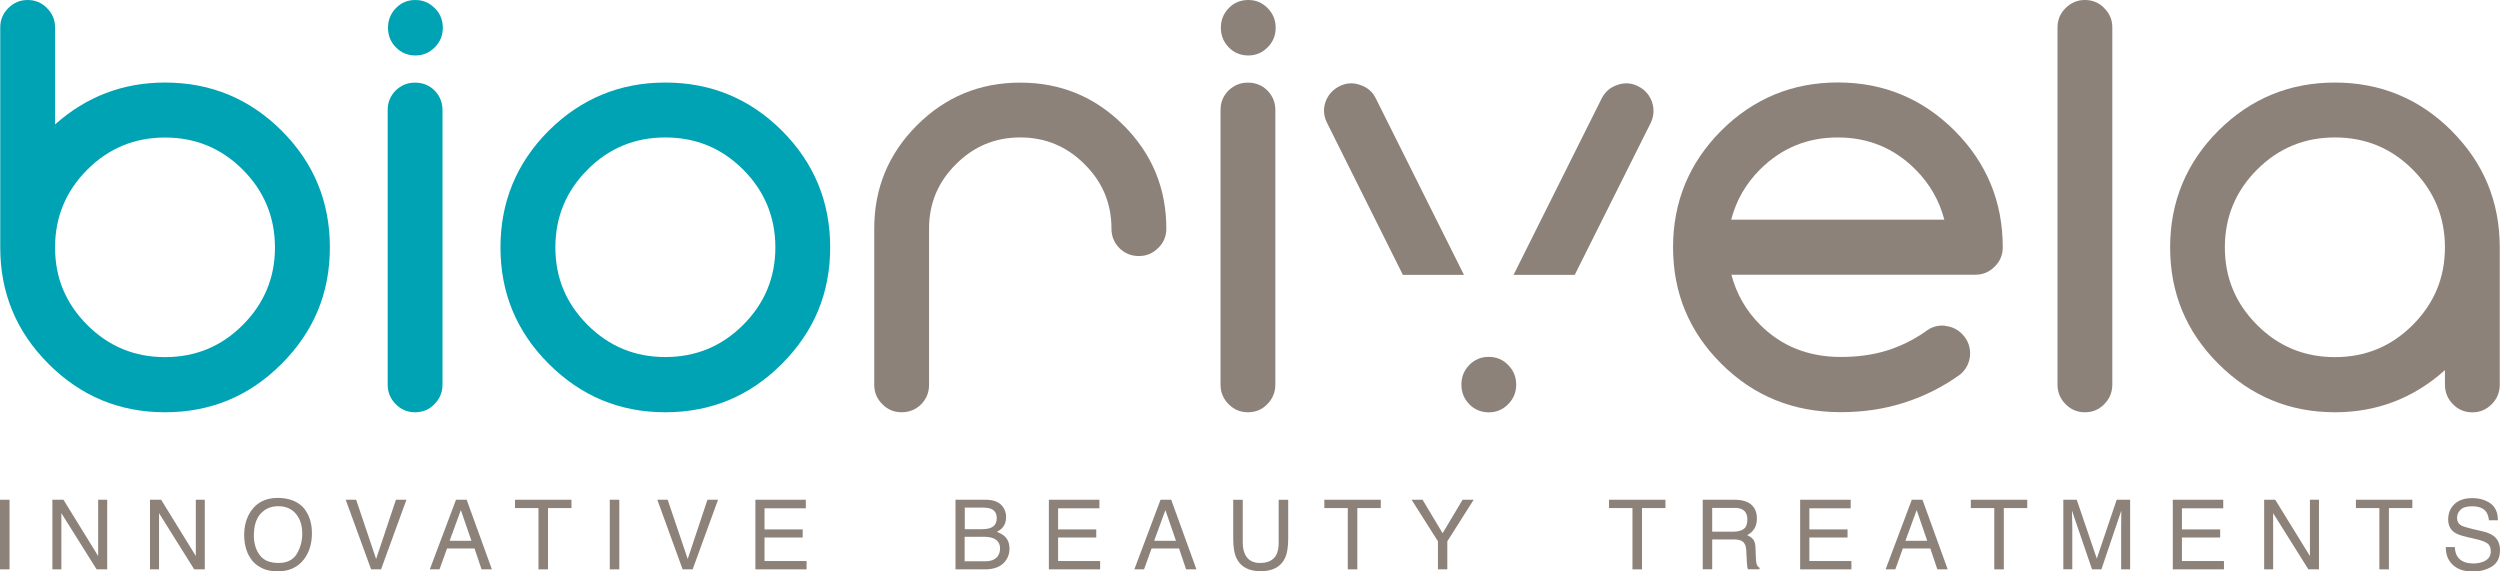 <?xml version="1.0" encoding="UTF-8"?>
<svg id="Livello_2" data-name="Livello 2" xmlns="http://www.w3.org/2000/svg" viewBox="0 0 309.21 70.67">
  <defs>
    <style>
      .cls-1 {
        fill: #00a3b4;
      }

      .cls-2 {
        fill: #8c8279;
      }
    </style>
  </defs>
  <g id="Livello_1-2" data-name="Livello 1">
    <path class="cls-1" d="M5.99,44.99C2.01,41.02.03,36.22.03,30.6V3.39C.03,2.46.36,1.67,1.03,1,1.69.33,2.49,0,3.42,0s1.75.33,2.39,1c.67.67,1,1.46,1,2.39v12c3.88-3.45,8.41-5.18,13.6-5.18,5.64,0,10.45,1.99,14.43,5.96,3.98,3.98,5.96,8.78,5.96,14.43s-1.99,10.41-5.96,14.39c-3.98,4-8.78,6-14.43,6s-10.43-2-14.43-6M20.41,44.17c3.76,0,6.96-1.32,9.6-3.96,2.67-2.67,4-5.87,4-9.6s-1.33-6.98-4-9.64c-2.64-2.64-5.84-3.96-9.6-3.96s-6.96,1.32-9.6,3.96c-2.67,2.67-4,5.88-4,9.64s1.33,6.94,4,9.6c2.64,2.64,5.84,3.96,9.6,3.96"/>
    <path class="cls-1" d="M54.73,47.56c0,.95-.33,1.76-1,2.43-.64.67-1.44,1-2.39,1s-1.73-.33-2.39-1c-.67-.67-1-1.48-1-2.43V13.61c0-.95.33-1.76,1-2.43.67-.64,1.46-.96,2.39-.96s1.75.32,2.39.96c.67.67,1,1.48,1,2.43v33.96ZM53.77,1c.67.67,1,1.48,1,2.43s-.33,1.76-1,2.43c-.67.67-1.46,1-2.39,1s-1.76-.33-2.41-1c-.66-.67-.98-1.48-.98-2.43s.33-1.76.98-2.43C49.62.33,50.42,0,51.37,0s1.72.33,2.39,1"/>
    <path class="cls-1" d="M82.29,10.21c5.64,0,10.45,1.99,14.43,5.96,3.97,3.98,5.96,8.78,5.96,14.43s-1.99,10.41-5.96,14.39c-3.98,4-8.79,6-14.43,6s-10.43-2-14.43-6c-3.98-3.98-5.96-8.77-5.96-14.39s1.99-10.45,5.96-14.43c4-3.97,8.81-5.96,14.43-5.96M72.69,20.96c-2.67,2.67-4,5.88-4,9.64s1.33,6.94,4,9.6c2.64,2.64,5.84,3.96,9.6,3.96s6.96-1.32,9.61-3.96c2.67-2.66,4-5.87,4-9.6s-1.33-6.98-4-9.64c-2.64-2.64-5.84-3.96-9.61-3.96s-6.96,1.32-9.6,3.96"/>
    <path class="cls-2" d="M143.25,30.67c-.67.67-1.46,1-2.39,1s-1.76-.33-2.43-1c-.64-.67-.96-1.46-.96-2.39,0-3.12-1.11-5.77-3.32-7.96-2.19-2.21-4.85-3.32-7.96-3.32s-5.77,1.11-7.96,3.32c-2.21,2.19-3.32,4.84-3.32,7.96v19.32c0,.93-.32,1.73-.96,2.39-.67.67-1.48,1-2.43,1s-1.73-.33-2.39-1c-.67-.67-1-1.46-1-2.39v-19.32c0-5,1.76-9.26,5.28-12.78,3.52-3.52,7.78-5.28,12.78-5.28s9.26,1.76,12.78,5.28c3.52,3.52,5.29,7.79,5.29,12.78,0,.93-.33,1.73-1,2.39"/>
    <path class="cls-2" d="M157.74,47.56c0,.95-.33,1.76-1,2.43-.64.67-1.44,1-2.39,1s-1.73-.33-2.39-1c-.67-.67-1-1.48-1-2.43V13.61c0-.95.33-1.76,1-2.43.67-.64,1.46-.96,2.39-.96s1.75.32,2.39.96c.67.67,1,1.48,1,2.43v33.96ZM156.78,1c.67.67,1,1.48,1,2.43s-.33,1.76-1,2.43c-.67.67-1.46,1-2.39,1s-1.76-.33-2.41-1c-.65-.67-.98-1.48-.98-2.43s.33-1.76.98-2.43S153.44,0,154.39,0s1.73.33,2.39,1"/>
    <path class="cls-2" d="M186.53,45.14c.67.67,1,1.48,1,2.43s-.33,1.76-1,2.43c-.67.67-1.46,1-2.39,1s-1.76-.33-2.41-1c-.65-.67-.98-1.47-.98-2.43s.33-1.76.98-2.43c.65-.67,1.46-1,2.41-1s1.73.33,2.39,1"/>
    <path class="cls-2" d="M240.59,40.31c.93.1,1.69.5,2.28,1.21.6.71.86,1.55.79,2.5-.1.93-.5,1.69-1.21,2.29-2.07,1.5-4.34,2.65-6.82,3.46-2.48.81-5.13,1.21-7.96,1.21-5.86,0-10.78-2-14.78-6-3.98-3.97-5.96-8.77-5.96-14.39s1.99-10.45,5.96-14.43c4-3.98,8.81-5.96,14.43-5.96s10.45,1.99,14.43,5.96c3.97,3.98,5.96,8.78,5.96,14.43,0,.93-.33,1.73-1,2.39-.67.67-1.46,1-2.39,1h-30.17c.62,2.38,1.81,4.45,3.57,6.21,2.64,2.64,5.96,3.96,9.96,3.96,2.09,0,3.99-.26,5.68-.79,1.69-.52,3.27-1.3,4.75-2.32.74-.6,1.57-.85,2.5-.75M214.13,27.17h26.35c-.62-2.38-1.81-4.45-3.57-6.21-2.64-2.64-5.84-3.96-9.61-3.96s-6.96,1.32-9.61,3.96c-1.76,1.76-2.95,3.83-3.57,6.21"/>
    <path class="cls-2" d="M261.26,47.56c0,.95-.33,1.76-1,2.43-.64.67-1.44,1-2.39,1s-1.73-.33-2.39-1c-.67-.67-1-1.48-1-2.43V3.39c0-.93.33-1.73,1-2.39.67-.67,1.46-1,2.39-1s1.75.33,2.39,1c.67.67,1,1.46,1,2.39v44.17Z"/>
    <path class="cls-2" d="M303.22,16.18c3.98,3.98,5.96,8.78,5.96,14.43v16.96c0,.95-.33,1.76-1,2.43s-1.46,1-2.39,1-1.75-.33-2.39-1c-.67-.67-1-1.48-1-2.43v-1.79c-3.88,3.48-8.42,5.21-13.61,5.21-5.62,0-10.43-2-14.42-6-3.98-3.97-5.96-8.77-5.96-14.39s1.99-10.45,5.96-14.43c4-3.98,8.81-5.96,14.42-5.96s10.45,1.99,14.43,5.96M288.79,17c-3.76,0-6.96,1.32-9.61,3.96-2.67,2.67-4,5.88-4,9.64s1.33,6.94,4,9.61c2.64,2.64,5.84,3.96,9.61,3.96s6.96-1.32,9.61-3.96c2.67-2.67,4-5.87,4-9.61s-1.33-6.97-4-9.64c-2.64-2.64-5.84-3.96-9.61-3.96"/>
    <path class="cls-2" d="M173.51,34h7.56l-10.9-21.82c-.4-.83-1.06-1.39-1.96-1.68-.88-.31-1.74-.25-2.57.18-.83.43-1.4,1.08-1.71,1.96-.29.88-.21,1.74.21,2.57l9.37,18.78Z"/>
    <path class="cls-2" d="M204.34,12.64c-.31-.88-.88-1.54-1.71-1.96-.83-.43-1.69-.49-2.57-.18-.88.29-1.54.85-1.96,1.68l-10.9,21.82h7.57l9.39-18.78c.4-.83.46-1.69.18-2.57"/>
    <rect class="cls-2" y="61.81" width="1.18" height="8.61"/>
    <polygon class="cls-2" points="6.48 61.81 7.85 61.81 12.14 68.77 12.14 61.81 13.26 61.81 13.26 70.42 11.95 70.42 7.59 63.47 7.59 70.42 6.48 70.42 6.48 61.81"/>
    <polygon class="cls-2" points="18.55 61.81 19.93 61.81 24.22 68.77 24.22 61.81 25.33 61.81 25.33 70.42 24.02 70.42 19.67 63.47 19.67 70.42 18.55 70.42 18.55 61.81"/>
    <path class="cls-2" d="M37.72,63.04c.57.76.86,1.74.86,2.92,0,1.29-.33,2.35-.98,3.21-.76,1-1.86,1.5-3.27,1.5-1.32,0-2.37-.44-3.12-1.31-.68-.84-1.01-1.91-1.01-3.2,0-1.16.29-2.16.87-2.99.74-1.06,1.84-1.59,3.29-1.59s2.65.49,3.38,1.46M36.69,68.53c.46-.74.69-1.58.69-2.54,0-1.01-.26-1.83-.79-2.45-.53-.62-1.25-.93-2.17-.93s-1.62.31-2.18.92c-.56.61-.84,1.51-.84,2.71,0,.95.24,1.76.72,2.41.48.66,1.26.98,2.35.98,1.03,0,1.77-.37,2.23-1.11"/>
    <polygon class="cls-2" points="44.05 61.81 46.52 69.14 48.97 61.81 50.27 61.81 47.13 70.42 45.9 70.42 42.76 61.81 44.05 61.81"/>
    <path class="cls-2" d="M56.4,61.81h1.32l3.12,8.61h-1.28l-.87-2.58h-3.4l-.93,2.58h-1.2l3.24-8.61ZM58.31,66.89l-1.31-3.8-1.39,3.8h2.7Z"/>
    <polygon class="cls-2" points="70.68 61.81 70.68 62.84 67.78 62.84 67.78 70.42 66.6 70.42 66.6 62.84 63.7 62.84 63.7 61.81 70.68 61.81"/>
    <rect class="cls-2" x="75.42" y="61.81" width="1.18" height="8.61"/>
    <polygon class="cls-2" points="82.58 61.81 85.06 69.14 87.5 61.81 88.81 61.81 85.67 70.42 84.43 70.42 81.3 61.81 82.58 61.81"/>
    <polygon class="cls-2" points="93.43 61.81 99.67 61.81 99.67 62.87 94.56 62.87 94.56 65.48 99.28 65.48 99.28 66.48 94.56 66.48 94.56 69.39 99.76 69.39 99.76 70.42 93.43 70.42 93.43 61.81"/>
    <path class="cls-2" d="M118.18,61.81h3.72c1.02,0,1.74.3,2.16.9.25.36.38.77.38,1.23,0,.54-.15.99-.46,1.34-.16.18-.39.35-.69.5.44.17.77.36.99.57.39.38.58.89.58,1.55,0,.55-.17,1.06-.52,1.51-.52.67-1.36,1.01-2.5,1.01h-3.66v-8.61ZM121.47,65.45c.5,0,.88-.07,1.16-.21.43-.21.65-.6.65-1.16s-.23-.94-.69-1.14c-.26-.11-.65-.16-1.16-.16h-2.1v2.67h2.14ZM121.86,69.42c.72,0,1.24-.21,1.54-.62.19-.26.29-.58.29-.95,0-.62-.28-1.05-.85-1.28-.3-.12-.7-.18-1.19-.18h-2.34v3.03h2.54Z"/>
    <polygon class="cls-2" points="129.73 61.81 135.98 61.81 135.98 62.87 130.87 62.87 130.87 65.48 135.59 65.48 135.59 66.48 130.87 66.48 130.87 69.39 136.07 69.39 136.07 70.42 129.73 70.42 129.73 61.81"/>
    <path class="cls-2" d="M143.54,61.81h1.32l3.12,8.61h-1.28l-.87-2.58h-3.4l-.93,2.58h-1.2l3.24-8.61ZM145.45,66.89l-1.31-3.8-1.39,3.8h2.7Z"/>
    <path class="cls-2" d="M153.71,61.81v5.32c0,.62.12,1.14.35,1.56.35.62.94.94,1.77.94,1,0,1.67-.34,2.03-1.01.19-.37.29-.86.29-1.48v-5.32h1.18v4.83c0,1.06-.14,1.87-.43,2.44-.52,1.04-1.52,1.56-2.97,1.56s-2.45-.52-2.97-1.56c-.29-.57-.43-1.38-.43-2.44v-4.83h1.18Z"/>
    <polygon class="cls-2" points="170.78 61.81 170.78 62.84 167.88 62.84 167.88 70.42 166.7 70.42 166.7 62.84 163.8 62.84 163.8 61.81 170.78 61.81"/>
    <polygon class="cls-2" points="174.59 61.81 175.95 61.81 178.43 65.95 180.9 61.81 182.27 61.81 179.01 66.95 179.01 70.42 177.85 70.42 177.85 66.95 174.59 61.81"/>
    <polygon class="cls-2" points="205.99 61.81 205.99 62.84 203.09 62.84 203.09 70.42 201.91 70.42 201.91 62.84 199.01 62.84 199.01 61.81 205.99 61.81"/>
    <path class="cls-2" d="M210.61,61.81h3.91c.64,0,1.18.1,1.59.29.79.37,1.19,1.05,1.19,2.03,0,.52-.11.94-.32,1.27-.21.33-.51.59-.89.79.34.14.59.32.76.54.17.22.27.58.28,1.08l.04,1.15c.01.33.04.57.08.73.07.27.2.45.38.53v.19h-1.43c-.04-.07-.07-.17-.09-.29-.02-.12-.04-.34-.06-.68l-.07-1.43c-.03-.56-.23-.94-.61-1.13-.22-.11-.56-.16-1.02-.16h-2.58v3.69h-1.17v-8.61ZM214.4,65.76c.53,0,.95-.11,1.26-.33.31-.22.46-.61.46-1.18,0-.61-.22-1.03-.65-1.25-.23-.12-.54-.18-.93-.18h-2.77v2.94h2.62Z"/>
    <polygon class="cls-2" points="222.65 61.81 228.9 61.81 228.9 62.87 223.79 62.87 223.79 65.48 228.51 65.48 228.51 66.48 223.79 66.48 223.79 69.39 228.99 69.39 228.99 70.42 222.65 70.42 222.65 61.81"/>
    <path class="cls-2" d="M236.46,61.81h1.32l3.12,8.61h-1.28l-.87-2.58h-3.4l-.93,2.58h-1.2l3.24-8.61ZM238.37,66.89l-1.31-3.8-1.39,3.8h2.7Z"/>
    <polygon class="cls-2" points="250.74 61.81 250.74 62.84 247.84 62.84 247.84 70.42 246.66 70.42 246.66 62.84 243.76 62.84 243.76 61.81 250.74 61.81"/>
    <path class="cls-2" d="M255.19,61.81h1.67l2.48,7.28,2.46-7.28h1.66v8.61h-1.11v-5.08c0-.18,0-.47.01-.87,0-.41.01-.84.01-1.31l-2.46,7.26h-1.16l-2.48-7.26v.26c0,.21,0,.53.02.96.01.43.02.75.02.95v5.08h-1.11v-8.61Z"/>
    <polygon class="cls-2" points="268.74 61.81 274.98 61.81 274.98 62.87 269.87 62.87 269.87 65.48 274.6 65.48 274.6 66.48 269.87 66.48 269.87 69.39 275.07 69.39 275.07 70.42 268.74 70.42 268.74 61.81"/>
    <polygon class="cls-2" points="280.04 61.81 281.41 61.81 285.7 68.77 285.7 61.81 286.82 61.81 286.82 70.42 285.51 70.42 281.15 63.47 281.15 70.42 280.04 70.42 280.04 61.81"/>
    <polygon class="cls-2" points="298.37 61.81 298.37 62.84 295.47 62.84 295.47 70.42 294.29 70.42 294.29 62.84 291.39 62.84 291.39 61.81 298.37 61.81"/>
    <path class="cls-2" d="M303.61,67.64c.03.49.14.89.33,1.19.37.57,1.03.86,1.97.86.42,0,.8-.06,1.15-.19.67-.24,1.01-.67,1.01-1.3,0-.47-.14-.8-.43-1-.29-.2-.74-.37-1.35-.51l-1.13-.26c-.74-.17-1.26-.36-1.57-.57-.53-.36-.79-.9-.79-1.61,0-.77.26-1.41.78-1.9.52-.5,1.26-.74,2.21-.74.88,0,1.62.22,2.24.65.61.44.92,1.13.92,2.09h-1.1c-.06-.46-.18-.81-.36-1.06-.34-.45-.92-.67-1.74-.67-.66,0-1.13.14-1.42.43-.29.29-.43.62-.43,1.01,0,.42.17.73.51.93.22.12.73.28,1.52.47l1.17.27c.56.13,1,.32,1.31.55.53.4.8.99.8,1.75,0,.95-.34,1.64-1.02,2.05-.68.41-1.46.61-2.36.61-1.04,0-1.86-.27-2.45-.82-.59-.54-.88-1.28-.87-2.21h1.1Z"/>
  </g>
</svg>